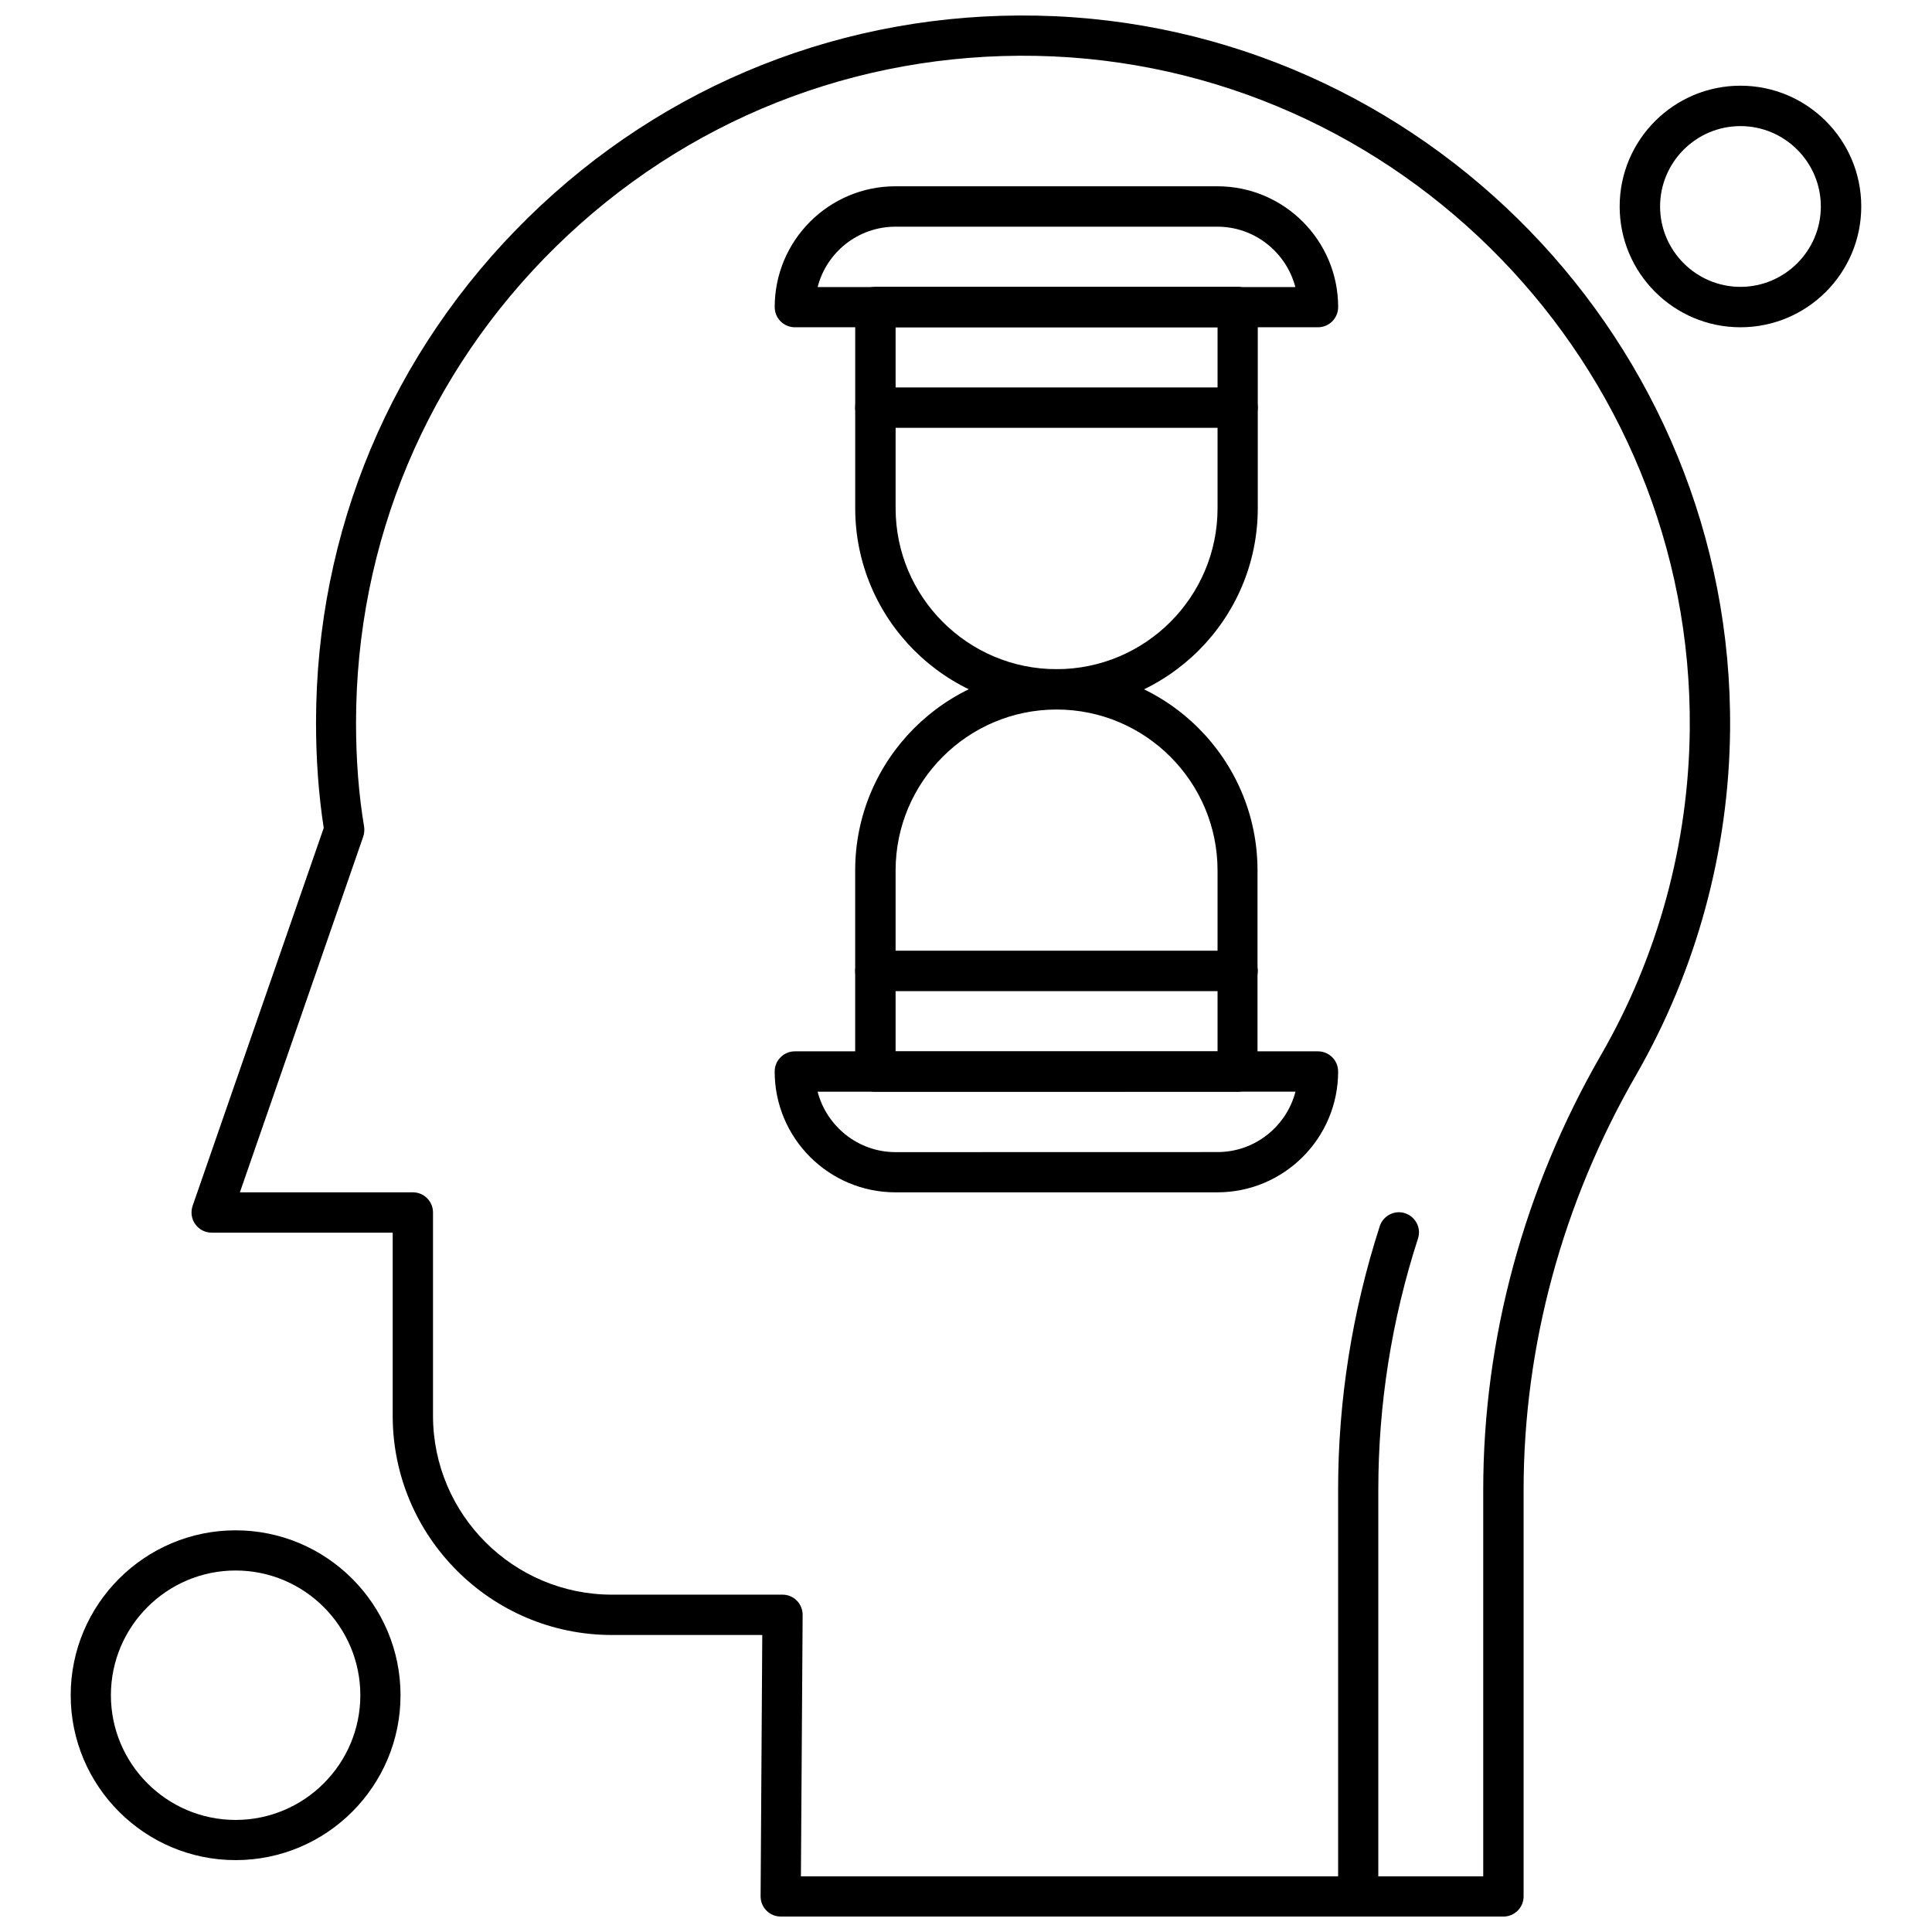 <?xml version="1.0" encoding="UTF-8"?>
<!-- Uploaded to: ICON Repo, www.svgrepo.com, Generator: ICON Repo Mixer Tools -->
<svg width="800px" height="800px" version="1.1" viewBox="144 144 512 512" xmlns="http://www.w3.org/2000/svg">
 <defs>
  <clipPath id="b">
   <path d="m194 148.09h409v503.81h-409z"/>
  </clipPath>
  <clipPath id="a">
   <path d="m498 465h23v186.9h-23z"/>
  </clipPath>
 </defs>
 <path d="m423.95 331.99c-29.391 0-53.312-23.922-53.312-53.312v-53.312c0-2.965 2.387-5.356 5.356-5.356h95.973c2.965 0 5.356 2.387 5.356 5.356v53.312c0 29.391-23.922 53.312-53.371 53.312zm-42.605-101.27v47.957c0 23.516 19.125 42.66 42.66 42.66 23.516 0 42.66-19.125 42.66-42.66v-47.957h-85.324z" fill-rule="evenodd"/>
 <path d="m471.96 433.32h-95.973c-2.965 0-5.356-2.387-5.356-5.356v-53.312c0-29.391 23.922-53.312 53.312-53.312 29.391 0 53.312 23.922 53.312 53.312v53.312c0.059 2.949-2.332 5.356-5.297 5.356zm-90.621-10.672h85.324v-47.957c0-23.516-19.125-42.66-42.66-42.66-23.516 0-42.66 19.125-42.66 42.66v47.957z" fill-rule="evenodd"/>
 <path d="m493.27 230.73h-138.61c-2.969 0-5.356-2.387-5.356-5.356 0-17.66 14.348-32.008 32.008-32.008h85.305c17.66 0 32.008 14.348 32.008 32.008 0 2.945-2.387 5.356-5.356 5.356zm-132.59-10.652h126.6c-2.387-9.168-10.75-16.004-20.648-16.004h-85.324c-9.879 0-18.277 6.777-20.625 16.004z" fill-rule="evenodd"/>
 <path d="m466.61 459.98h-85.305c-17.66 0-32.008-14.348-32.008-32.008 0-2.965 2.387-5.356 5.356-5.356h138.61c2.969 0 5.356 2.387 5.356 5.356 0 17.66-14.348 32.008-32.008 32.008zm-105.93-26.656c2.387 9.168 10.746 16.004 20.648 16.004l85.34-0.02c9.918 0 18.258-6.82 20.648-16.008l-126.64 0.02z" fill-rule="evenodd"/>
 <g clip-path="url(#b)">
  <path d="m542.42 651.9h-191.52c-1.445 0-2.773-0.559-3.773-1.562-1-1-1.559-2.387-1.559-3.773l0.441-69.277h-39.852c-32.051 0-58.09-26.098-58.09-58.09v-48.535h-47.977c-1.734 0-3.352-0.828-4.352-2.254-1-1.387-1.25-3.219-0.695-4.836l34.746-100.15c-1.348-8.781-2.039-18.184-2.039-27.867 0-50.789 19.953-98.32 56.219-133.89 36.227-35.535 84.109-54.523 134.84-53.523 102.27 2.004 184.69 86.922 183.68 189.29-0.309 32.125-8.957 63.75-24.922 91.484-19.473 33.781-29.797 71.801-29.797 109.94v107.76c-0.02 2.906-2.406 5.297-5.356 5.297zm-186.17-10.652h180.82v-102.41c0-40.004 10.785-79.832 31.219-115.27 15.082-26.137 23.227-55.969 23.516-86.266 0.961-96.531-76.754-176.63-173.21-178.5-47.883-0.906-93.008 17.008-127.2 50.48-34.227 33.531-53.043 78.406-53.043 126.29 0 9.613 0.691 18.875 2.137 27.484 0.137 0.867 0.039 1.793-0.211 2.602l-32.703 94.316h45.82c2.969 0 5.356 2.387 5.356 5.356v53.832c0 26.176 21.262 47.438 47.438 47.438h45.184c1.445 0 2.773 0.559 3.773 1.559s1.562 2.387 1.562 3.773z" fill-rule="evenodd"/>
 </g>
 <g clip-path="url(#a)">
  <path d="m503.97 651.9c-2.965 0-5.356-2.387-5.356-5.356v-107.76c0-23.613 3.699-47.09 11.035-69.836 0.906-2.773 3.91-4.352 6.703-3.43 2.773 0.906 4.356 3.91 3.43 6.703-7.012 21.648-10.516 44.047-10.516 66.582v107.76c0 2.949-2.387 5.336-5.297 5.336z" fill-rule="evenodd"/>
 </g>
 <path d="m605.24 230.73c-17.66 0-32.012-14.348-32.012-32.008 0-17.664 14.352-32.012 32.012-32.012 17.664 0 32.012 14.348 32.012 32.012 0 17.66-14.348 32.008-32.012 32.008zm0-53.312c-11.75 0-21.301 9.57-21.301 21.301 0 11.73 9.574 21.301 21.301 21.301 11.73 0 21.301-9.57 21.301-21.301 0-11.73-9.555-21.301-21.301-21.301z" fill-rule="evenodd"/>
 <path d="m206.44 636.95c-24.094 0-43.703-19.605-43.703-43.699s19.605-43.699 43.703-43.699c24.094 0 43.703 19.605 43.703 43.699s-19.566 43.699-43.703 43.699zm0-76.75c-18.219 0-33.051 14.828-33.051 33.051 0 18.219 14.832 33.051 33.051 33.051s33.051-14.828 33.051-33.051c0-18.219-14.828-33.051-33.051-33.051z" fill-rule="evenodd"/>
 <path d="m471.96 257.38h-95.973c-2.965 0-5.356-2.387-5.356-5.356 0-2.965 2.387-5.356 5.356-5.356h95.973c2.965 0 5.356 2.387 5.356 5.356 0 2.965-2.387 5.356-5.356 5.356z" fill-rule="evenodd"/>
 <path d="m471.96 406.66h-95.973c-2.965 0-5.356-2.387-5.356-5.356 0-2.965 2.387-5.356 5.356-5.356h95.973c2.965 0 5.356 2.387 5.356 5.356 0 2.965-2.387 5.356-5.356 5.356z" fill-rule="evenodd"/>
</svg>